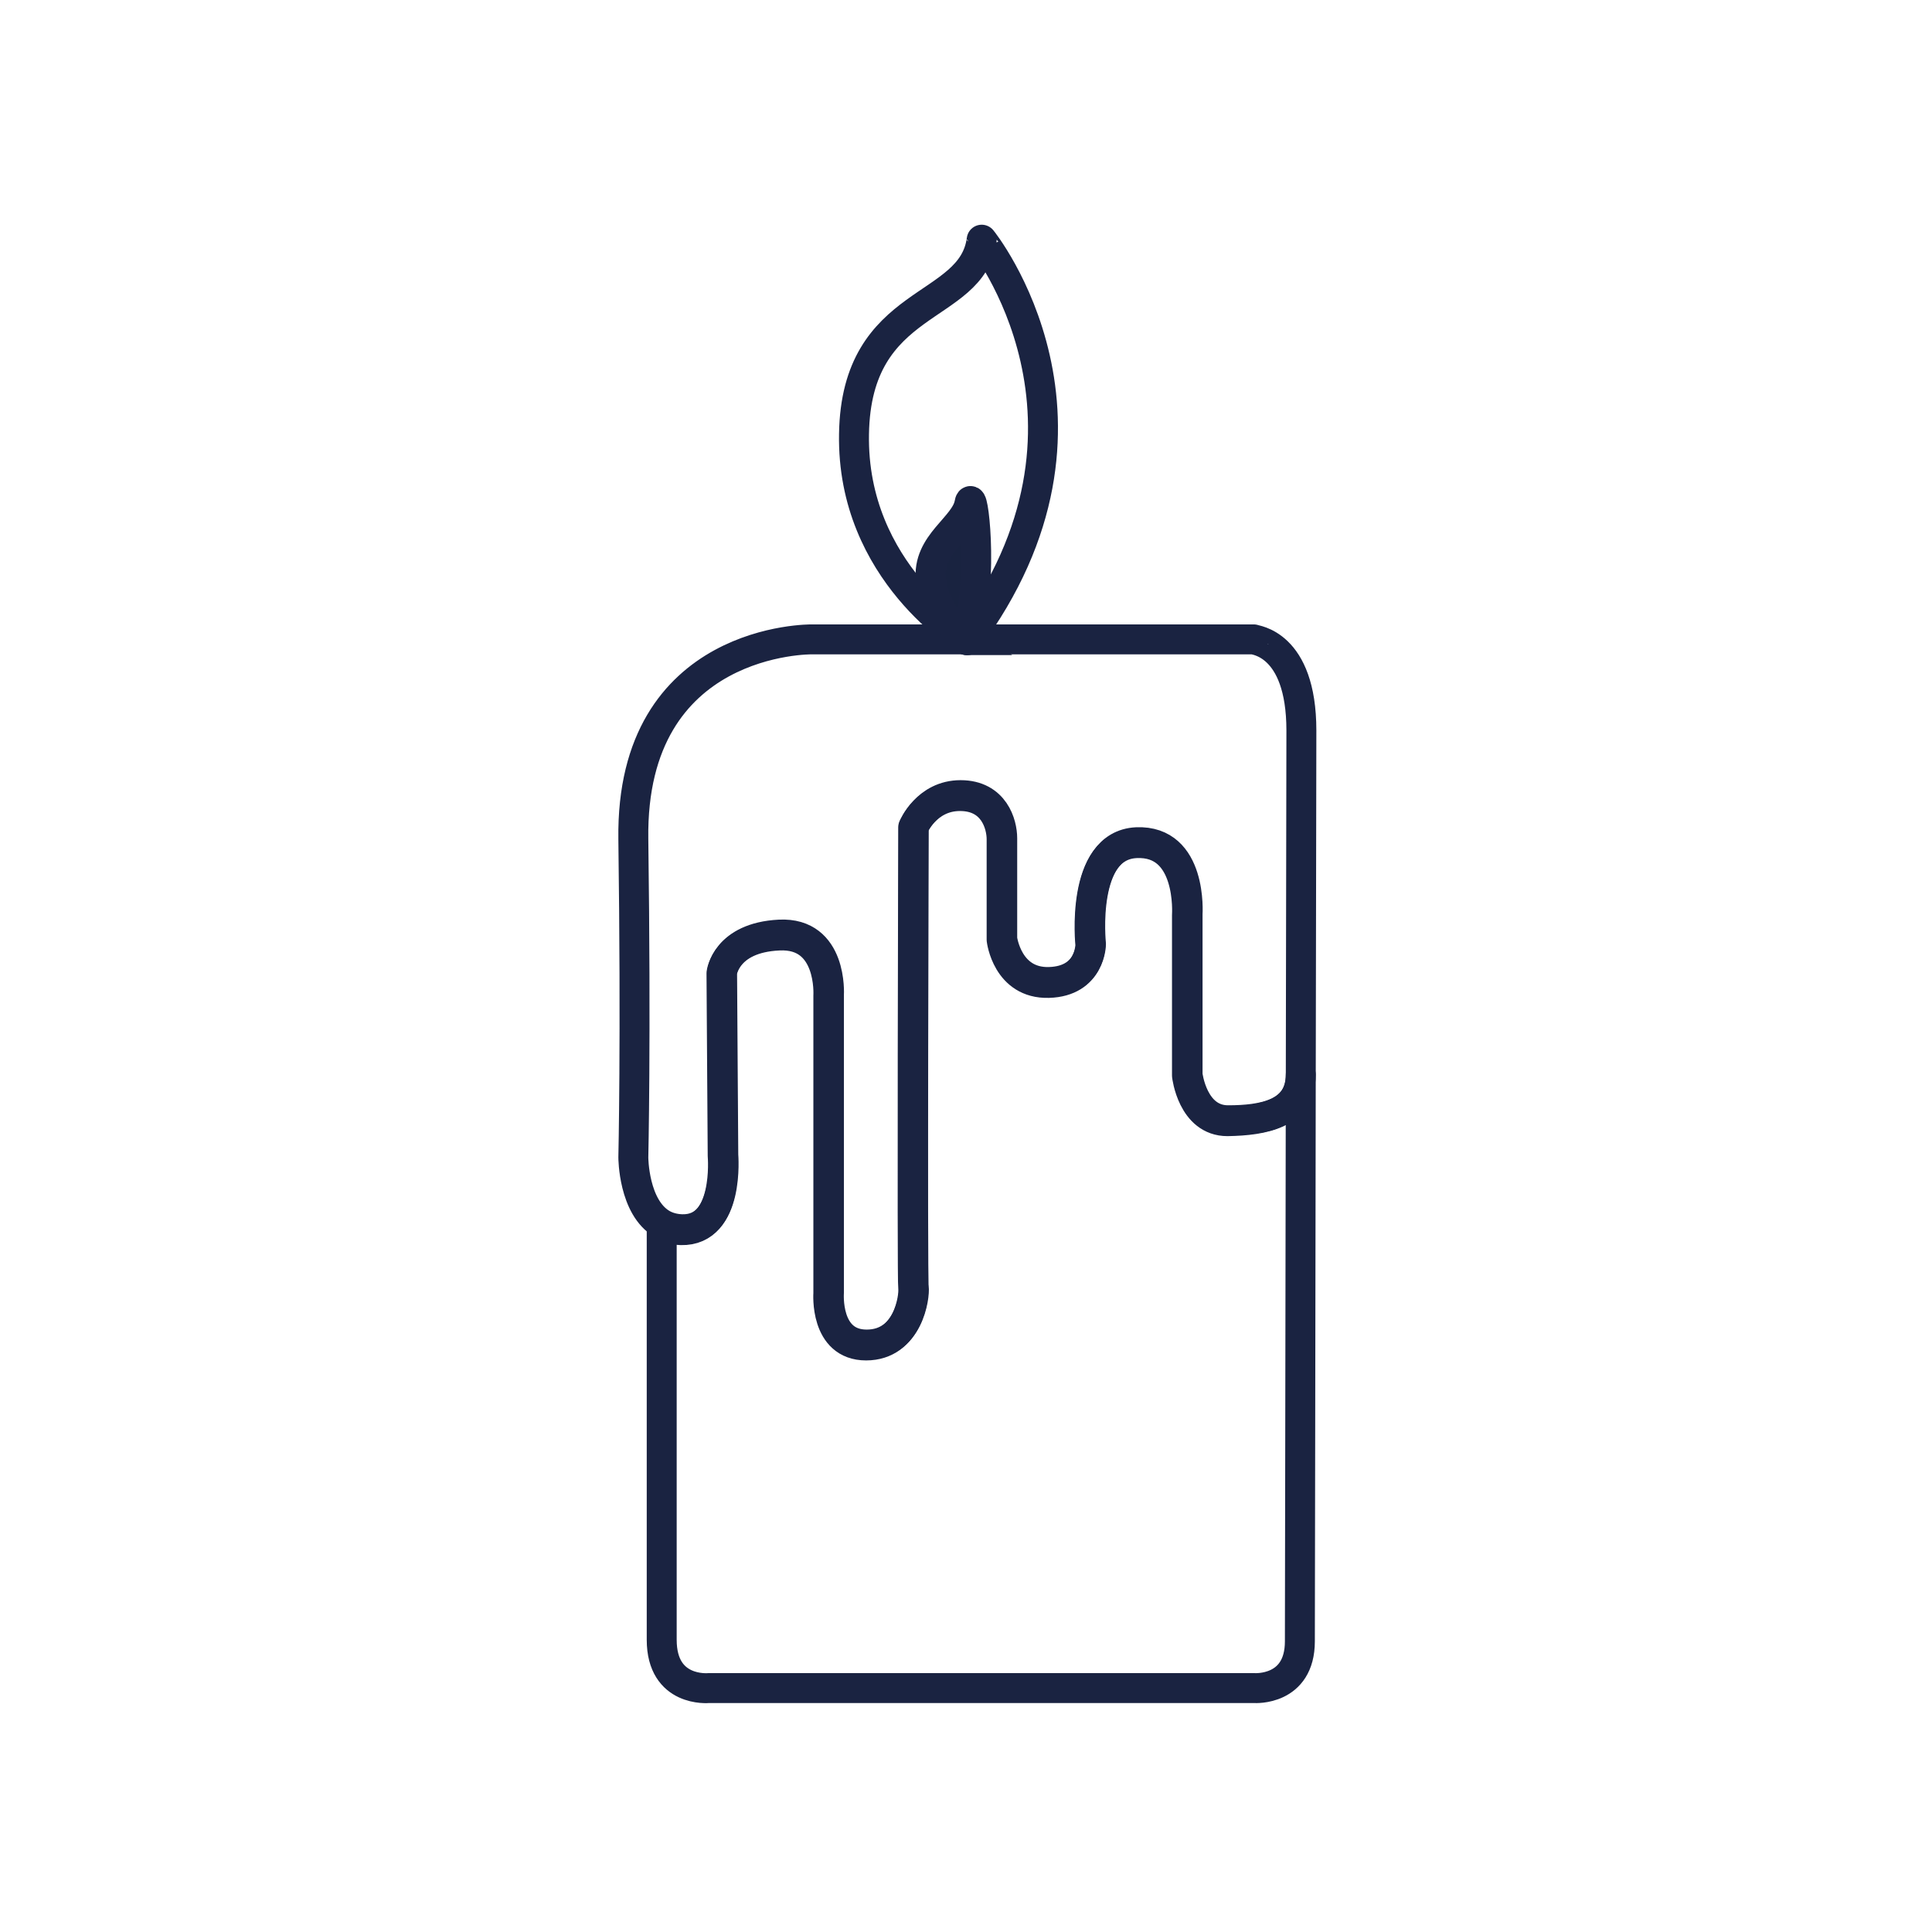 <svg xml:space="preserve" style="enable-background:new 0 0 64 64;" viewBox="0 0 64 64" y="0px" x="0px" xmlns:xlink="http://www.w3.org/1999/xlink" xmlns="http://www.w3.org/2000/svg" id="Calque_1" version="1.1">
<style type="text/css">
	.st0{fill:none;stroke:#1A2341;stroke-width:0.992;stroke-linecap:round;stroke-linejoin:round;stroke-miterlimit:10;}
	.st1{fill:none;stroke:#1A2341;stroke-width:1.028;stroke-linecap:round;stroke-linejoin:round;stroke-miterlimit:10;}
	.st2{fill:none;}
	.st3{fill:#1A2341;stroke:#1A2341;stroke-width:0.425;stroke-miterlimit:10;}
	.st4{fill:#1A2341;}
	.st5{fill:#1A2341;stroke:#1A2341;stroke-width:0.425;stroke-linecap:round;stroke-linejoin:round;stroke-miterlimit:10;}
	.st6{fill:none;stroke:#1A2341;stroke-width:1.134;stroke-linecap:round;stroke-linejoin:round;stroke-miterlimit:10;}
	.st7{fill:#192340;stroke:#1A2341;stroke-miterlimit:10;}
	.st8{fill:none;stroke:#1A2341;stroke-miterlimit:10;}
	.st9{fill:none;stroke:#1A2341;stroke-width:1.276;stroke-linecap:round;stroke-linejoin:round;stroke-miterlimit:10;}
	.st10{fill:none;stroke:#1A2341;stroke-width:1.123;stroke-linecap:round;stroke-linejoin:round;stroke-miterlimit:10;}
</style>
<g>
	<path d="M43.09,35.6c-0.01,8.15-0.03,17.83-0.03,18.77c0,1.65-1.5,1.55-1.5,1.55H23.47c0,0-1.55,0.15-1.55-1.6V40.58
		c0.18,0.1,0.39,0.16,0.64,0.17c1.6,0.04,1.38-2.46,1.38-2.46l-0.04-6.05c0,0,0.13-1.17,1.9-1.25c1.77-0.09,1.64,1.99,1.64,1.99
		v9.86c0,0-0.13,1.73,1.25,1.73s1.6-1.6,1.56-1.9c-0.04-0.3,0-15.26,0-15.26s0.43-1.04,1.55-1.04c1.12,0,1.38,0.95,1.38,1.43
		c0,0.48,0,3.33,0,3.33s0.17,1.47,1.56,1.43c1.38-0.04,1.38-1.26,1.38-1.26s-0.35-3.28,1.51-3.37c1.86-0.09,1.69,2.38,1.69,2.38
		l0,5.32c0,0,0.17,1.51,1.34,1.51C41.85,37.12,43.09,36.9,43.09,35.6z" class="st0"></path>
	<path d="M43.11,24.2c0,0-0.01,5.27-0.02,11.4c0,1.3-1.24,1.51-2.41,1.51c-1.17,0-1.34-1.51-1.34-1.51l0-5.32
		c0,0,0.17-2.46-1.69-2.38c-1.86,0.09-1.51,3.37-1.51,3.37s0,1.22-1.38,1.26c-1.38,0.04-1.56-1.43-1.56-1.43s0-2.85,0-3.33
		c0-0.48-0.26-1.43-1.38-1.43c-1.12,0-1.55,1.04-1.55,1.04s-0.05,14.96,0,15.26c0.04,0.3-0.17,1.9-1.56,1.9s-1.25-1.73-1.25-1.73
		v-9.86c0,0,0.13-2.08-1.64-1.99c-1.77,0.09-1.9,1.25-1.9,1.25l0.04,6.05c0,0,0.22,2.51-1.38,2.46c-0.25-0.01-0.46-0.07-0.64-0.17
		c-0.96-0.55-0.96-2.21-0.96-2.21s0.09-3.85,0-10.55c-0.09-6.7,5.92-6.61,5.92-6.61h5.14c0,0,0,0,0,0h9.49
		C41.52,21.21,43.11,21.27,43.11,24.2z" class="st0"></path>
	<path d="M32.03,21.21c0,0-3.82-2.24-3.74-6.83c0.07-4.59,3.91-4.04,4.23-6.44C32.52,7.93,37.4,14,32.03,21.21z" class="st0"></path>
	<path d="M32.03,21.2C32.03,21.2,32.03,21.2,32.03,21.2C32.03,21.21,32.03,21.21,32.03,21.2
		C32.02,21.2,32.02,21.2,32.03,21.2c-0.08-0.06-1.06-0.81-1.19-1.98c-0.14-1.22,1.14-1.75,1.28-2.55
		C32.21,16.12,32.6,18.98,32.03,21.2z" class="st7"></path>
</g>
</svg>
